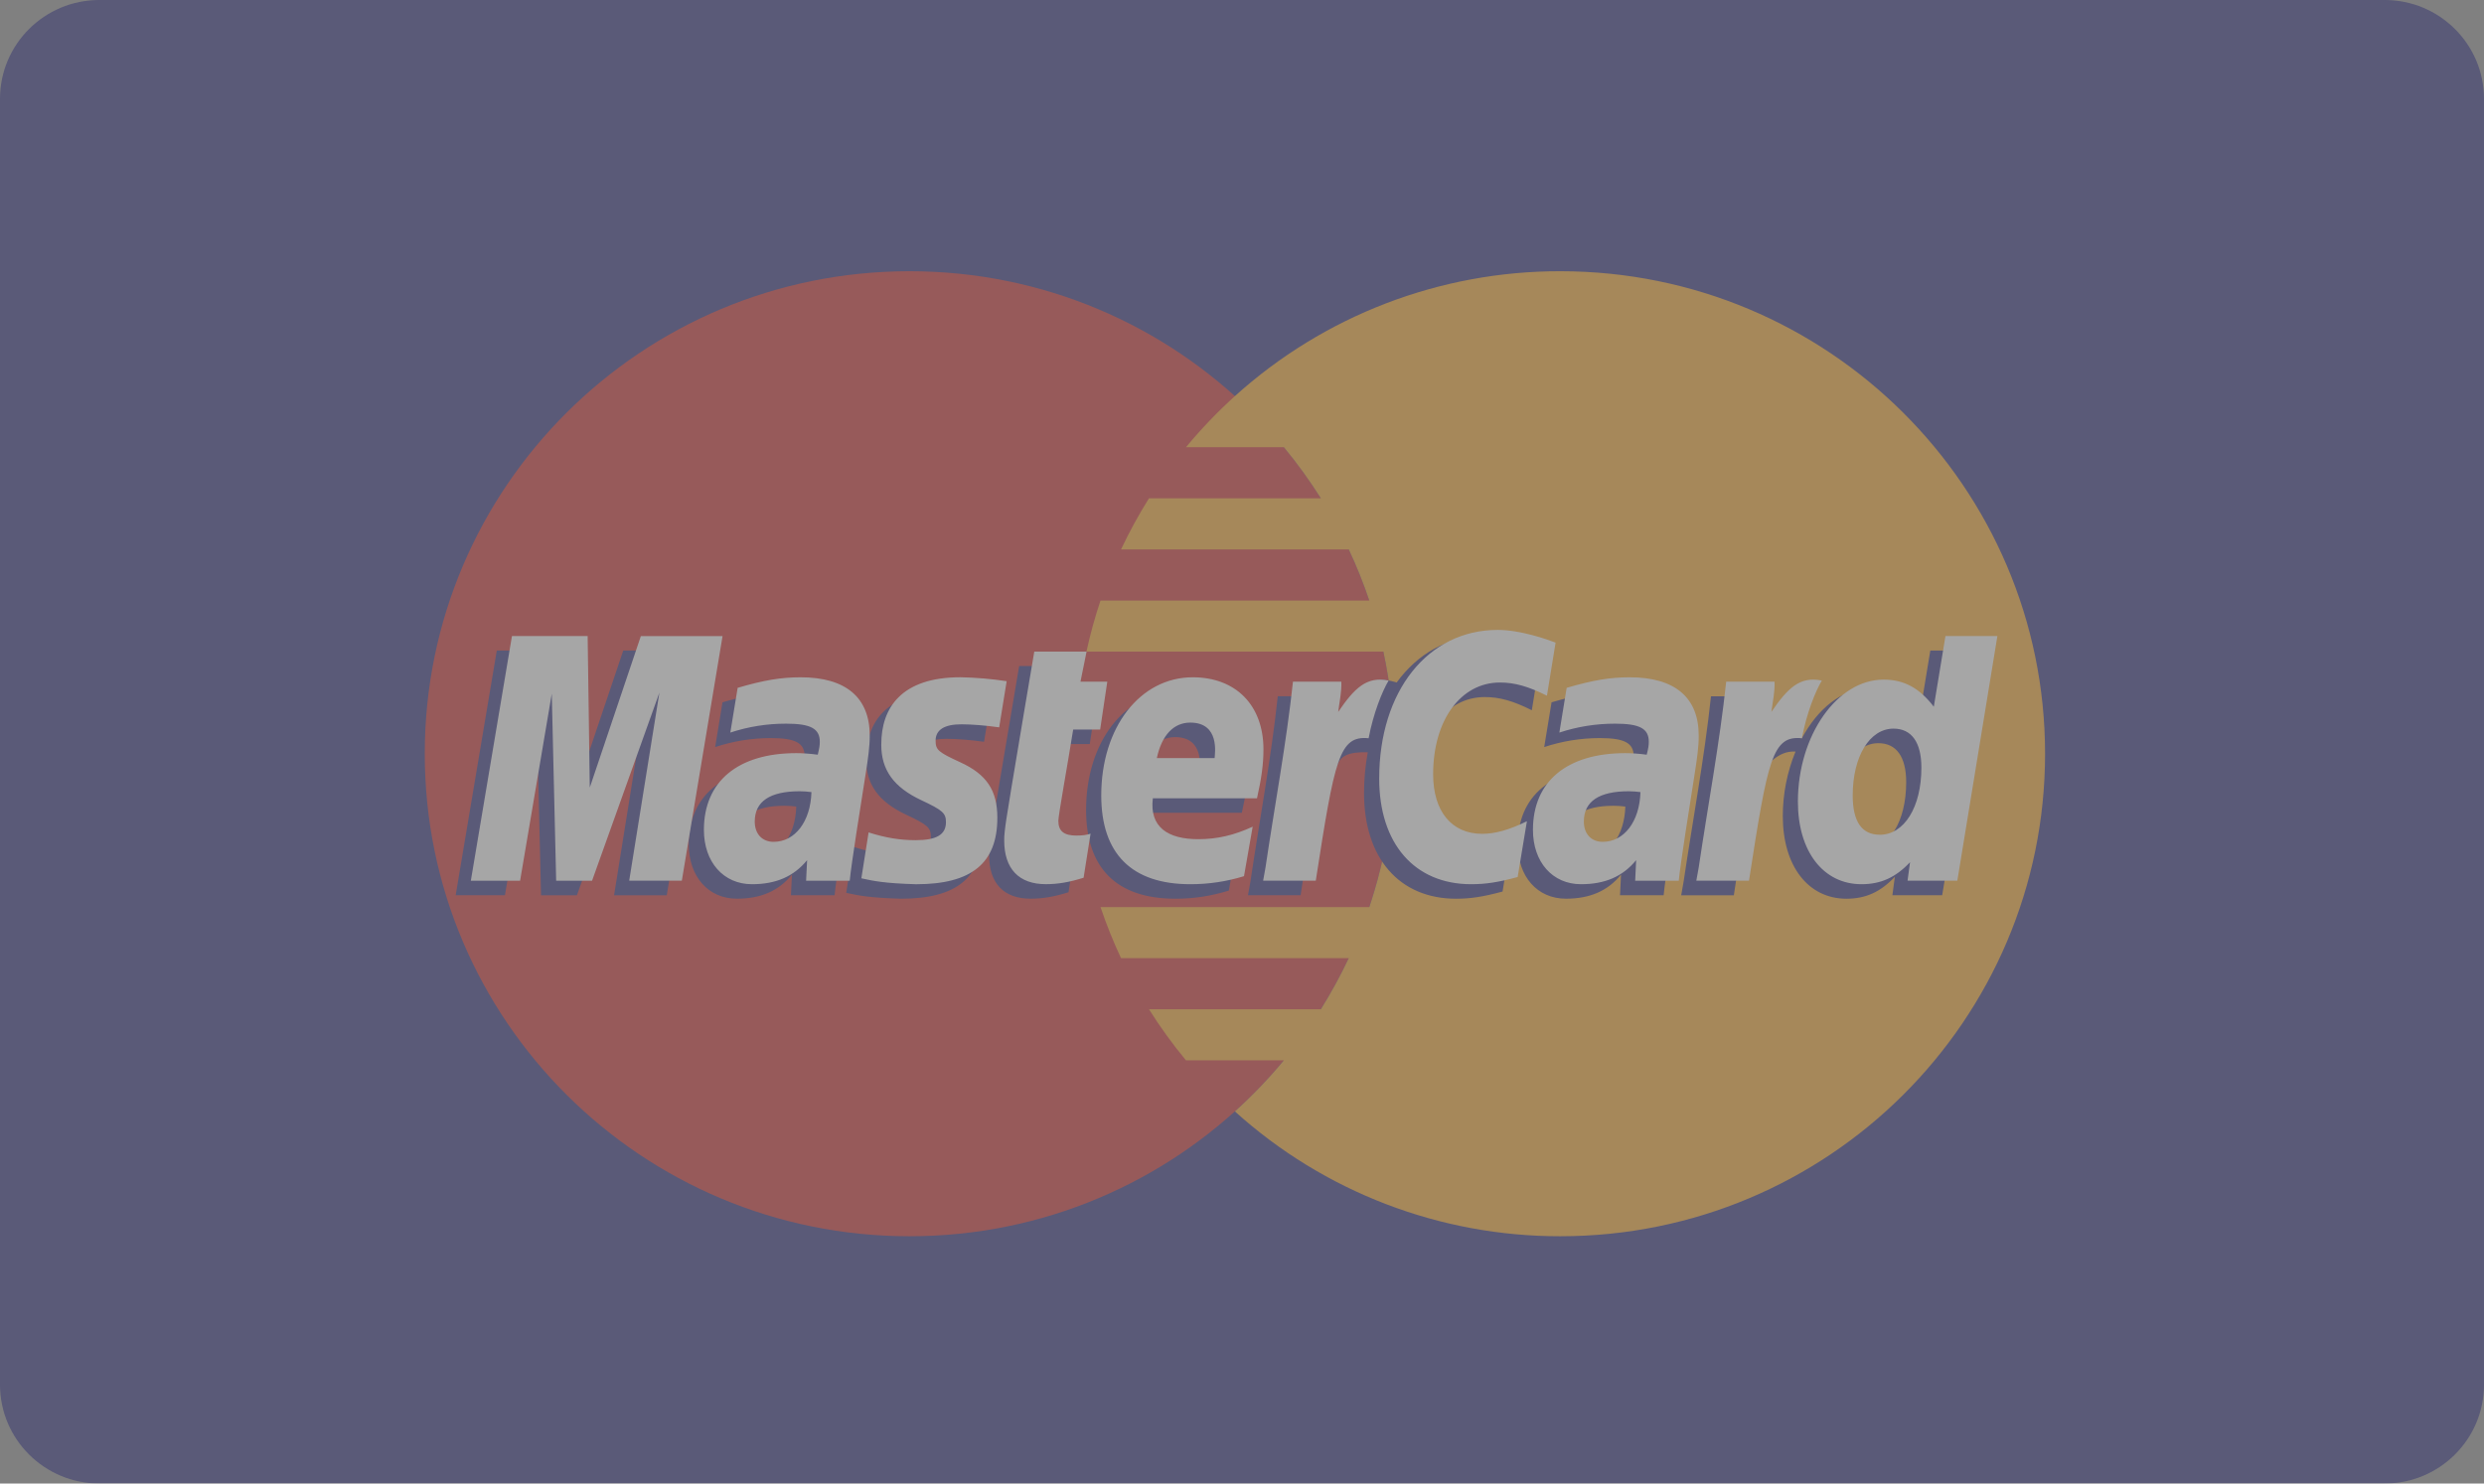 <svg width="77" height="46" viewBox="0 0 77 46" fill="none" xmlns="http://www.w3.org/2000/svg">
<rect x="0" y="0" width="77" height="46" fill="#808080" stroke="none"/>
<g opacity="0.3">
<path d="M73.92 0H3.08C1.379 0 0 1.373 0 3.067V42.933C0 44.627 1.379 46 3.08 46H73.92C75.621 46 77 44.627 77 42.933V3.067C77 1.373 75.621 0 73.92 0Z" fill="#000066"/>
<path fill-rule="evenodd" clip-rule="evenodd" d="M43.22 23.372C43.22 31.636 36.49 38.333 28.192 38.333C19.894 38.333 13.167 31.636 13.167 23.372C13.165 15.108 19.894 8.41 28.193 8.41C36.492 8.41 43.219 15.108 43.219 23.372" fill="#CC0000"/>
<path fill-rule="evenodd" clip-rule="evenodd" d="M48.367 8.41C44.638 8.405 41.041 9.786 38.28 12.282C37.737 12.773 37.23 13.303 36.763 13.867H39.798C40.213 14.37 40.596 14.9 40.944 15.451H35.616C35.298 15.96 35.008 16.488 34.75 17.036H41.809C42.051 17.55 42.263 18.079 42.446 18.621H34.114C33.94 19.14 33.794 19.669 33.678 20.205H42.882C43.102 21.226 43.22 22.285 43.22 23.372C43.22 25.034 42.948 26.632 42.446 28.126H34.114C34.297 28.668 34.509 29.197 34.75 29.71H41.809C41.551 30.256 41.262 30.785 40.943 31.295H35.617C35.963 31.846 36.347 32.376 36.762 32.877H39.798C39.331 33.441 38.824 33.971 38.279 34.462C41.04 36.958 44.637 38.338 48.366 38.333C56.667 38.333 63.394 31.636 63.394 23.372C63.394 15.109 56.665 8.41 48.366 8.41" fill="#FF9900"/>
<path fill-rule="evenodd" clip-rule="evenodd" d="M24.684 25.01C24.563 24.994 24.442 24.985 24.32 24.985C23.396 24.985 22.928 25.299 22.928 25.924C22.928 26.307 23.156 26.553 23.513 26.553C24.177 26.553 24.655 25.922 24.683 25.009L24.684 25.01ZM25.87 27.76H24.518L24.549 27.12C24.137 27.626 23.587 27.866 22.84 27.866C21.956 27.866 21.35 27.179 21.35 26.179C21.35 24.677 22.405 23.801 24.214 23.801C24.399 23.801 24.636 23.818 24.879 23.849C24.929 23.645 24.942 23.557 24.942 23.448C24.942 23.04 24.657 22.886 23.896 22.886C23.309 22.886 22.726 22.98 22.169 23.165C22.187 23.062 22.396 21.777 22.396 21.777C23.209 21.539 23.745 21.45 24.348 21.45C25.75 21.45 26.492 22.075 26.49 23.259C26.493 23.576 26.44 23.967 26.358 24.482C26.216 25.375 25.913 27.293 25.871 27.759L25.87 27.76ZM20.667 27.761H19.035L19.97 21.927L17.883 27.761H16.771L16.634 21.959L15.652 27.76H14.125L15.4 20.171H17.746L17.888 24.418L19.32 20.171H21.929L20.668 27.761H20.667ZM50.383 25.01C50.262 24.994 50.141 24.985 50.019 24.985C49.094 24.985 48.627 25.299 48.627 25.924C48.627 26.307 48.854 26.553 49.212 26.553C49.875 26.553 50.355 25.922 50.383 25.009V25.01ZM51.57 27.76H50.218L50.249 27.12C49.837 27.626 49.286 27.866 48.539 27.866C47.654 27.866 47.049 27.179 47.049 26.179C47.049 24.677 48.104 23.801 49.914 23.801C50.099 23.801 50.335 23.818 50.578 23.849C50.628 23.645 50.642 23.557 50.642 23.448C50.642 23.04 50.357 22.886 49.594 22.886C49.008 22.886 48.425 22.98 47.868 23.165C47.886 23.062 48.096 21.777 48.096 21.777C48.907 21.539 49.443 21.45 50.047 21.45C51.448 21.45 52.19 22.075 52.188 23.259C52.191 23.576 52.139 23.967 52.057 24.482C51.916 25.375 51.61 27.293 51.57 27.759V27.76ZM33.12 27.667C32.673 27.806 32.325 27.866 31.948 27.866C31.115 27.866 30.66 27.391 30.66 26.511C30.648 26.238 30.78 25.52 30.883 24.865C30.978 24.289 31.592 20.653 31.592 20.653H33.212L33.023 21.588H34.003L33.782 23.071H32.8C32.611 24.244 32.342 25.706 32.339 25.9C32.339 26.218 32.51 26.358 32.898 26.358C33.083 26.358 33.228 26.34 33.337 26.3L33.122 27.667H33.12ZM38.092 27.615C37.535 27.786 36.999 27.868 36.429 27.867C34.613 27.864 33.667 26.921 33.667 25.114C33.667 23.004 34.87 21.45 36.505 21.45C37.841 21.45 38.695 22.32 38.695 23.684C38.695 24.136 38.636 24.578 38.495 25.202H35.266C35.158 26.097 35.733 26.47 36.677 26.47C37.256 26.47 37.78 26.351 38.363 26.082L38.092 27.615ZM37.18 23.958C37.19 23.828 37.352 22.856 36.426 22.856C35.91 22.856 35.54 23.247 35.39 23.957H37.181L37.18 23.958ZM26.849 23.54C26.849 24.319 27.229 24.858 28.09 25.262C28.753 25.573 28.855 25.664 28.855 25.945C28.855 26.328 28.562 26.504 27.918 26.504C27.431 26.504 26.979 26.428 26.455 26.259L26.232 27.685C26.603 27.765 26.932 27.838 27.93 27.867C29.651 27.867 30.448 27.216 30.448 25.805C30.448 24.956 30.114 24.459 29.297 24.085C28.613 23.772 28.535 23.701 28.535 23.414C28.535 23.08 28.806 22.909 29.332 22.909C29.653 22.909 30.09 22.943 30.504 23.001L30.737 21.57C30.314 21.503 29.674 21.451 29.301 21.451C27.476 21.451 26.845 22.399 26.851 23.539L26.849 23.54ZM46.026 21.614C46.479 21.614 46.902 21.73 47.484 22.023L47.751 20.376C47.512 20.283 46.671 19.734 45.957 19.734C44.867 19.734 43.943 20.274 43.294 21.163C42.347 20.851 41.957 21.482 41.481 22.111L41.057 22.209C41.09 22.002 41.119 21.797 41.11 21.588H39.609C39.406 23.499 39.043 25.433 38.76 27.345L38.685 27.759H40.317C40.589 25.998 40.739 24.869 40.829 24.105L41.444 23.767C41.536 23.425 41.823 23.311 42.399 23.325C42.322 23.742 42.283 24.166 42.283 24.59C42.283 26.609 43.379 27.867 45.134 27.867C45.586 27.867 45.975 27.808 46.577 27.644L46.861 25.916C46.321 26.18 45.877 26.304 45.475 26.304C44.528 26.304 43.954 25.607 43.954 24.455C43.954 22.784 44.807 21.614 46.025 21.614H46.026ZM59.837 20.171L59.475 22.364C59.03 21.779 58.551 21.356 57.918 21.356C57.094 21.356 56.346 21.977 55.854 22.893C55.385 22.79 54.922 22.663 54.466 22.512V22.518C54.52 22.006 54.543 21.696 54.538 21.59H53.038C52.835 23.499 52.472 25.434 52.188 27.345L52.114 27.761H53.746C53.966 26.335 54.135 25.152 54.259 24.214C54.817 23.712 55.097 23.275 55.659 23.303C55.398 23.939 55.264 24.619 55.264 25.306C55.264 26.849 56.048 27.867 57.235 27.867C57.832 27.867 58.29 27.661 58.738 27.186L58.661 27.759H60.205L61.446 20.171H59.837ZM57.798 26.335C57.243 26.335 56.961 25.925 56.961 25.117C56.961 23.905 57.487 23.044 58.227 23.044C58.786 23.044 59.089 23.469 59.089 24.253C59.089 25.477 58.556 26.334 57.797 26.334L57.798 26.335Z" fill="#000066"/>
<path fill-rule="evenodd" clip-rule="evenodd" d="M21.137 27.308H19.504L20.44 21.477L18.353 27.309H17.24L17.104 21.511L16.122 27.31H14.595L15.87 19.723H18.216L18.282 24.421L19.865 19.724H22.398L21.135 27.312L21.137 27.308ZM25.154 24.561C25.033 24.544 24.911 24.536 24.79 24.535C23.866 24.535 23.396 24.85 23.396 25.474C23.396 25.857 23.625 26.103 23.981 26.103C24.646 26.103 25.125 25.474 25.154 24.562V24.561ZM26.34 27.309H24.988L25.019 26.671C24.607 27.176 24.056 27.417 23.31 27.417C22.426 27.417 21.82 26.73 21.82 25.732C21.82 24.23 22.875 23.353 24.684 23.353C24.869 23.353 25.105 23.369 25.349 23.401C25.399 23.196 25.412 23.11 25.412 22.999C25.412 22.591 25.128 22.439 24.366 22.439C23.779 22.438 23.196 22.531 22.639 22.715C22.657 22.613 22.866 21.328 22.866 21.328C23.678 21.09 24.215 21.001 24.818 21.001C26.219 21.001 26.961 21.628 26.96 22.811C26.962 23.128 26.91 23.52 26.828 24.033C26.686 24.927 26.381 26.845 26.34 27.31L26.34 27.309ZM48.221 19.925L47.953 21.572C47.37 21.281 46.949 21.163 46.496 21.163C45.278 21.163 44.425 22.336 44.425 24.007C44.425 25.157 44.998 25.855 45.946 25.855C46.348 25.855 46.791 25.731 47.332 25.464L47.045 27.194C46.444 27.358 46.055 27.417 45.603 27.417C43.848 27.417 42.753 26.159 42.753 24.141C42.753 21.427 44.265 19.532 46.427 19.532C47.139 19.532 47.981 19.833 48.221 19.926L48.221 19.925ZM50.851 24.561C50.731 24.544 50.61 24.536 50.489 24.535C49.565 24.535 49.097 24.85 49.097 25.474C49.097 25.857 49.325 26.103 49.681 26.103C50.345 26.103 50.825 25.474 50.851 24.562V24.561ZM52.039 27.309H50.688L50.718 26.671C50.306 27.176 49.756 27.417 49.009 27.417C48.124 27.417 47.519 26.73 47.519 25.732C47.519 24.23 48.572 23.353 50.384 23.353C50.568 23.353 50.804 23.369 51.046 23.401C51.097 23.196 51.11 23.11 51.11 22.999C51.11 22.591 50.827 22.439 50.065 22.439C49.478 22.438 48.895 22.531 48.338 22.715L48.564 21.328C49.377 21.09 49.913 21.001 50.517 21.001C51.918 21.001 52.66 21.628 52.657 22.811C52.661 23.128 52.608 23.52 52.526 24.033C52.385 24.927 52.08 26.845 52.039 27.31V27.309ZM33.59 27.216C33.143 27.356 32.795 27.416 32.418 27.416C31.585 27.416 31.129 26.941 31.129 26.061C31.118 25.788 31.25 25.072 31.354 24.416C31.446 23.839 32.061 20.205 32.061 20.205H33.682L33.493 21.138H34.324L34.103 22.621H33.267C33.079 23.796 32.811 25.257 32.807 25.45C32.807 25.77 32.978 25.909 33.367 25.909C33.551 25.909 33.696 25.89 33.806 25.85L33.59 27.216V27.216ZM38.562 27.168C38.023 27.334 37.462 27.418 36.898 27.417C35.081 27.417 34.137 26.472 34.137 24.664C34.137 22.554 35.34 21.001 36.973 21.001C38.312 21.001 39.165 21.871 39.165 23.235C39.165 23.688 39.106 24.129 38.965 24.753H35.736C35.627 25.648 36.203 26.021 37.145 26.021C37.725 26.021 38.249 25.902 38.831 25.633L38.562 27.168V27.168ZM37.651 23.507C37.658 23.377 37.822 22.406 36.896 22.406C36.38 22.406 36.011 22.798 35.86 23.507H37.652H37.651ZM27.318 23.09C27.318 23.872 27.699 24.408 28.561 24.813C29.221 25.122 29.323 25.214 29.323 25.494C29.323 25.879 29.032 26.052 28.386 26.052C27.9 26.052 27.447 25.978 26.925 25.811L26.701 27.234C27.071 27.315 27.402 27.389 28.398 27.418C30.119 27.418 30.916 26.765 30.916 25.356C30.916 24.506 30.582 24.009 29.765 23.635C29.081 23.321 29.002 23.252 29.002 22.965C29.002 22.631 29.273 22.459 29.801 22.459C30.12 22.459 30.558 22.495 30.973 22.553L31.205 21.122C30.73 21.05 30.25 21.009 29.769 21C27.944 21 27.313 21.949 27.319 23.09H27.318ZM60.674 27.308H59.131L59.208 26.735C58.76 27.21 58.301 27.417 57.703 27.417C56.517 27.417 55.732 26.399 55.732 24.857C55.732 22.802 56.949 21.073 58.387 21.073C59.018 21.073 59.498 21.33 59.945 21.914L60.306 19.722H61.916L60.674 27.309V27.308ZM58.267 25.884C59.028 25.884 59.56 25.027 59.56 23.804C59.56 23.019 59.257 22.593 58.697 22.593C57.957 22.593 57.431 23.453 57.431 24.667C57.431 25.475 57.713 25.883 58.268 25.883L58.267 25.884ZM53.509 21.138C53.305 23.049 52.941 24.983 52.658 26.895L52.583 27.308H54.216C54.799 23.537 54.94 22.799 55.856 22.891C56.001 22.119 56.272 21.442 56.474 21.102C55.791 20.959 55.409 21.344 54.91 22.075C54.95 21.759 55.022 21.452 55.008 21.138H53.51H53.509ZM40.08 21.138C39.875 23.049 39.512 24.983 39.229 26.895L39.155 27.308H40.787C41.371 23.537 41.511 22.799 42.425 22.891C42.571 22.119 42.843 21.442 43.045 21.102C42.362 20.959 41.98 21.344 41.482 22.075C41.52 21.759 41.593 21.452 41.579 21.138H40.08Z" fill="white"/>
</g>
</svg>
